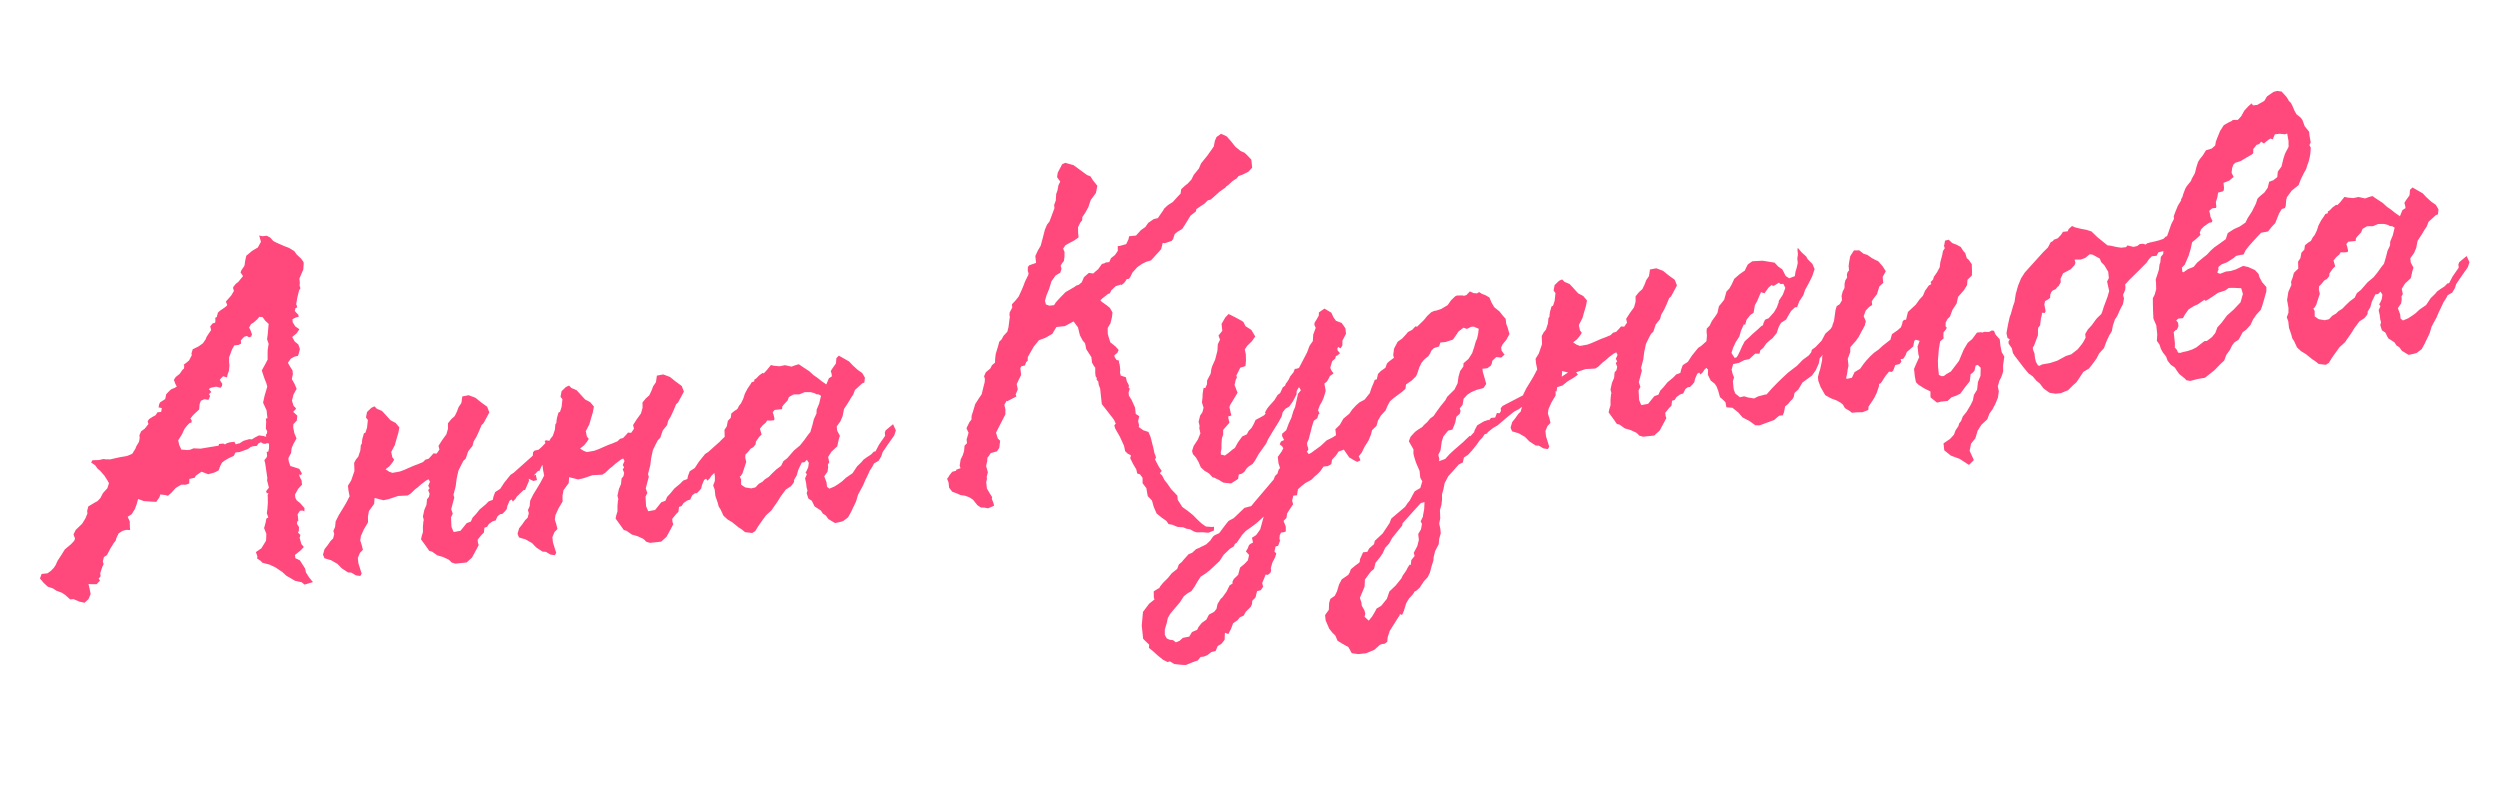 <?xml version="1.0" encoding="UTF-8"?> <svg xmlns="http://www.w3.org/2000/svg" width="378" height="120" viewBox="0 0 378 120" fill="none"><path d="M46.057 88.394L45.611 88.034L44.61 87.816L43.914 87.401L43.308 87.059L42.675 86.475L41.622 85.772L40.765 85.375L39.675 85.085L39.399 84.788L38.873 84.437L38.919 84.106L38.689 83.479L39.523 82.901L40.217 81.768L40.254 81.357L40.266 80.704L39.93 79.844L40.166 79.004L40.267 78.423L40.572 78.227L40.342 77.6L40.434 76.939L40.5 76.036L40.486 75.141L40.46 74.899L40.587 74.56L40.345 74.586L40.23 74.272L40.662 73.737L40.38 72.627L40.426 72.296L40.131 70.291L40.113 70.13L39.973 69.575L40.332 69.129L40.387 68.879L40.327 68.315L40.568 68.29L40.678 67.789L40.681 67.055L40.35 67.009L40.117 67.116L39.786 67.07L39.438 66.862L39.053 67.067L38.846 67.415L38.201 67.484L37.888 67.598L37.511 67.883L36.257 68.343L35.612 68.412L35.342 68.93L34.643 69.249L33.952 69.648L33.575 69.933L33.305 70.451L33.052 71.129L32.433 71.44L31.484 71.704L30.466 71.324L29.631 71.902L29.424 72.25L29.263 72.267L28.627 72.417L28.616 73.07L28.463 73.168L28.069 73.291L27.416 73.279L26.573 73.777L25.917 74.499L25.396 74.962L24.977 74.844L24.235 74.76L24.116 75.18L23.622 75.885L22.638 75.827L21.735 75.76L20.886 75.444L20.65 76.284L20.397 76.962L19.91 77.747L19.301 78.138L19.62 78.838L19.634 79.732L19.677 80.135L19.105 80.115L18.549 80.255L17.939 80.646L17.606 81.334L17.488 81.754L17.2 82.11L16.713 82.895L16.172 83.931L15.715 84.224L15.542 84.894L15.666 85.288L15.467 85.717L15.159 86.646L15.211 87.129L14.923 87.486L15.119 87.791L14.607 88.334L13.873 88.331L13.381 88.302L13.531 88.938L13.706 89.815L13.381 90.583L12.788 91.135L12.037 90.971L11.1 90.582L10.616 90.634L9.895 89.978L9.368 89.627L8.52 89.31L7.994 88.959L7.234 88.715L6.602 88.131L6.041 87.457L6.294 86.779L7.18 86.684L7.709 86.302L8.15 85.847L8.429 85.41L8.691 84.812L9.321 83.848L9.807 83.063L10.705 82.316L11.217 81.772L11.344 81.433L11.114 80.806L11.447 80.118L12.409 79.201L12.895 78.416L13.22 77.648L13.177 77.245L13.35 76.575L14.345 75.98L14.731 75.776L15.171 75.321L15.577 74.545L16.233 73.823L16.477 73.064L16.273 72.678L15.784 71.916L15.134 71.171L14.778 70.883L14.396 70.354L13.78 69.931L13.987 69.583L14.962 69.56L15.598 69.41L16.009 69.448L16.662 69.46L18.014 69.152L19.214 68.943L19.993 68.615L20.48 67.83L20.606 67.49L21.021 66.794L21.122 66.213L21.079 65.811L21.34 65.213L21.87 64.83L22.445 64.117L22.322 63.723L22.529 63.375L23.139 62.984L23.524 62.78L23.803 62.343L24.367 62.282L24.468 61.701L23.968 61.592L24.077 61.091L24.212 60.833L24.975 60.344L25.139 59.593L25.579 59.139L25.875 58.863L26.422 58.641L26.727 58.446L26.523 58.06L26.293 57.433L26.572 56.996L27.173 56.524L27.596 55.909L27.821 55.722L27.858 55.311L27.76 55.158L28.137 54.874L28.586 54.5L28.992 53.723L28.957 53.401L29.139 52.812L29.99 52.395L30.672 51.914L31.095 51.299L31.222 50.96L31.501 50.523L31.924 49.907L31.783 49.352L32.143 48.906L32.537 48.783L32.574 48.371L32.54 48.049L32.773 47.943L32.946 47.273L33.242 46.996L34.076 46.419L34.373 46.142L34.151 45.596L34.951 44.696L35.366 44L35.233 43.525L35.297 43.355L35.656 42.91L36.033 42.625L36.753 41.734L36.37 41.204L36.497 40.865L36.92 40.249L36.983 40.08L37.075 39.418L37.239 38.667L38.137 37.92L38.98 37.422L39.458 36.557L39.193 35.608L39.694 35.717L40.338 35.648L40.856 35.919L41.319 36.439L41.837 36.71L43.033 37.234L43.712 37.487L44.497 37.973L44.879 38.503L45.512 39.087L45.894 39.616L45.92 39.858L45.854 40.761L45.267 42.127L45.336 42.771L45.298 43.183L45.422 43.577L45.214 43.925L44.932 45.095L44.785 46.007L44.892 46.24L44.917 46.482L44.684 46.588L44.566 47.008L44.753 47.233L45.118 47.601L45.153 47.923L44.911 47.949L44.598 48.064L44.212 48.268L44.264 48.751L44.655 49.361L45.27 49.784L44.847 50.399L44.174 50.96L44.574 51.651L45.109 52.082L45.347 52.79L45.175 53.46L45.048 53.799L44.493 53.94L43.955 54.242L43.532 54.858L43.834 55.395L44.225 56.005L44.285 56.569L44.121 57.32L44.52 58.01L44.848 58.79L44.37 59.656L44.143 60.576L44.39 61.364L44.755 61.732L44.692 61.902L44.324 62.267L44.956 62.851L44.873 63.593L44.361 64.137L44.332 64.629L44.507 65.506L44.835 66.286L44.357 67.151L44.095 67.75L44.011 68.492L43.606 69.268L43.657 69.751L43.896 70.459L45.245 70.885L45.644 71.576L45.509 71.835L45.25 71.699L45.285 72.021L45.595 72.64L45.664 73.284L45.08 73.917L44.602 74.783L44.654 75.266L44.858 75.651L45.393 76.083L46.043 76.828L46.014 77.32L45.755 77.185L45.352 77.228L45.001 77.754L45.113 78.801L45.024 78.729L44.897 79.069L44.915 79.23L45.208 79.687L45.188 80.259L45.052 80.518L45.418 80.886L45.363 81.137L45.3 81.306L45.564 82.256L45.938 82.704L45.426 83.248L44.6 83.906L44.651 84.39L45.339 84.724L46.121 85.943L46.27 86.579L46.759 87.341L47.32 88.015L46.845 88.147L46.057 88.394ZM28.324 68.05L28.726 68.007L29.273 67.786L30.337 67.835L33.058 67.382L33.113 67.131L33.757 67.062L34.016 67.198L34.321 67.002L34.796 66.87L35.44 66.801L35.644 67.186L36.038 67.063L36.2 67.046L36.809 66.655L37.678 66.399L38.089 66.436L38.547 66.143L39.165 65.833L39.827 65.925L40.247 66.043L40.212 65.721L40.356 65.543L40.402 65.212L40.198 64.826L40.247 63.762L40.196 63.279L40.437 63.253L40.308 62.045L39.776 60.88L39.995 59.879L40.413 58.449L40.281 57.975L39.944 57.114L39.582 56.013L40.06 55.147L40.466 54.371L40.46 53.557L40.472 52.904L40.619 51.992L40.38 51.284L40.472 50.623L40.622 48.977L40.079 48.465L39.696 47.936L39.205 47.907L38.917 48.264L38.396 48.727L37.939 49.02L37.668 49.538L37.872 49.923L38.102 50.55L37.975 50.889L37.662 51.005L37.314 50.797L36.92 50.921L36.408 51.464L36.459 51.948L36.074 52.152L35.43 52.221L35.087 52.827L34.644 54.015L34.624 54.588L34.692 55.232L34.617 56.055L34.428 56.564L34.318 57.064L33.728 56.883L33.216 57.426L33.607 58.036L33.561 58.367L33.345 58.634L32.675 58.462L31.878 58.628L31.573 58.824L31.947 59.273L31.651 59.549L31.57 59.557L31.766 59.862L31.639 60.202L31.504 60.46L30.923 60.36L30.376 60.581L30.186 61.09L30.111 61.913L29.222 62.741L28.791 63.276L28.986 63.581L28.94 63.911L28.699 63.937L28.33 64.302L27.899 64.837L27.502 65.694L26.943 66.569L27.101 67.285L27.421 67.984L27.912 68.013L28.324 68.05ZM54.476 87.087L53.814 86.995L53.118 86.58L52.627 86.551L51.663 85.921L51.022 85.257L50.067 84.707L49.057 84.408L48.836 83.861L49.072 83.021L49.504 82.486L49.999 81.782L50.367 81.416L50.54 80.746L50.407 80.272L50.669 79.674L50.745 78.851L51.214 77.905L51.907 76.772L52.321 76.076L52.862 75.04L52.687 74.163L52.61 73.438L53.096 72.653L53.594 71.215L53.545 69.998L53.816 69.48L54.176 69.035L54.484 68.106L54.559 67.283L54.703 67.105L54.74 66.693L54.786 66.363L55.022 65.523L55.255 65.416L55.5 64.657L55.621 63.504L55.336 63.127L55.492 62.296L56.157 61.654L56.623 61.442L56.988 61.81L57.756 62.135L58.308 62.728L59.047 63.545L59.823 63.951L60.384 64.624L60.229 65.455L59.929 66.465L59.693 67.305L59.152 68.34L59.319 69.137L59.603 69.513L59.324 69.951L58.893 70.486L58.291 70.957L58.818 71.308L59.327 71.498L60.446 71.297L61.073 71.067L62.551 70.42L63.178 70.19L63.958 69.863L64.326 69.498L64.801 69.365L65.313 68.822L65.529 68.554L66.021 68.583L66.444 67.968L66.303 67.413L66.861 66.538L67.5 65.655L67.736 64.816L67.731 64.002L68.234 63.377L68.755 62.915L69.089 62.227L69.342 61.548L69.765 60.933L69.903 59.941L70.861 59.757L71.879 60.137L72.771 60.856L73.654 61.495L73.99 62.355L73.107 63.997L72.81 64.273L72.422 65.211L72.025 66.068L71.61 66.764L71.437 67.434L70.79 68.236L70.419 69.335L70.05 69.7L69.78 70.218L69.311 71.164L69.037 72.415L68.907 73.488L68.562 74.829L68.686 75.223L68.222 76.983L68.46 77.691L68.19 78.208L68.264 79.667L68.592 80.446L69.63 80.254L70.566 79.095L71.193 78.865L71.455 78.267L71.967 77.723L72.542 77.01L73.44 76.262L73.88 75.808L74.507 75.578L74.617 75.078L74.87 74.399L75.632 73.91L76.263 72.947L77.198 71.788L77.655 71.494L80.555 68.903L80.593 68.492L80.584 68.412L80.8 68.144L81.436 67.995L81.956 67.532L82.468 66.988L82.353 66.675L82.587 66.568L83.749 66.77L83.953 67.156L84.39 67.435L84.441 67.918L83.975 68.131L83.912 68.3L83.489 68.916L83.567 69.641L83.359 69.989L83.046 70.103L82.456 69.922L81.935 70.385L81.538 71.242L81.369 71.179L80.713 71.901L81.026 71.786L81.043 71.947L81.193 72.582L80.638 72.723L79.95 72.389L79.985 72.712L79.397 74.078L79.156 74.104L78.123 75.11L77.916 75.458L77.547 75.823L77.352 75.518L77.047 75.714L76.722 76.482L76.612 76.982L76.325 77.339L75.956 77.704L75.634 77.738L75.257 78.023L74.924 78.71L74.762 78.728L74.449 78.843L73.919 79.225L73.64 79.662L73.246 79.786L73.163 80.528L72.794 80.893L72.219 81.606L72.27 82.09L72.385 82.403L72.115 82.921L71.367 84.304L70.55 85.043L68.858 85.224L68.269 85.043L68.082 84.818L67.814 84.602L66.957 84.205L66.118 83.969L65.324 83.402L64.904 83.284L64.424 82.602L63.659 81.544L63.768 81.043L63.95 80.454L63.944 79.639L64.019 78.817L64.082 78.647L63.942 78.092L64.16 77.091L64.486 76.323L64.561 75.501L64.848 75.144L64.958 74.644L64.737 74.097L64.952 73.829L64.748 73.444L65.01 72.846L64.806 72.46L64.421 72.664L63.667 73.234L63.146 73.697L62.769 73.981L62.104 74.623L61.647 74.916L60.189 74.99L58.773 75.467L57.977 75.634L56.636 75.288L56.57 76.192L55.787 77.253L55.632 78.084L55.646 78.979L55.024 80.023L54.564 81.049L54.471 81.711L54.719 82.499L54.868 83.135L54.428 83.589L54.103 84.357L54.189 85.163L54.683 86.739L54.476 87.087ZM83.892 83.943L83.231 83.851L82.535 83.436L82.043 83.407L81.079 82.777L80.438 82.113L79.483 81.563L78.474 81.264L78.252 80.717L78.489 79.877L78.92 79.342L79.415 78.638L79.783 78.272L79.956 77.602L79.824 77.128L80.086 76.529L80.161 75.707L80.63 74.761L81.323 73.627L81.738 72.931L82.279 71.896L82.104 71.019L82.026 70.294L82.513 69.509L83.01 68.071L82.962 66.854L83.233 66.336L83.592 65.891L83.9 64.962L83.975 64.139L84.119 63.961L84.156 63.549L84.203 63.219L84.439 62.379L84.672 62.272L84.916 61.513L85.037 60.36L84.753 59.983L84.908 59.152L85.573 58.51L86.039 58.298L86.404 58.666L87.172 58.991L87.724 59.584L88.463 60.401L89.24 60.807L89.8 61.48L89.645 62.311L89.346 63.321L89.109 64.16L88.569 65.196L88.735 65.993L89.02 66.37L88.741 66.807L88.309 67.341L87.708 67.813L88.234 68.164L88.743 68.354L89.862 68.153L90.489 67.923L91.968 67.276L92.595 67.046L93.374 66.719L93.743 66.353L94.217 66.221L94.73 65.678L94.945 65.41L95.437 65.439L95.86 64.824L95.719 64.269L96.278 63.394L96.916 62.511L97.153 61.672L97.147 60.858L97.65 60.233L98.171 59.771L98.505 59.083L98.758 58.404L99.181 57.789L99.32 56.797L100.278 56.613L101.296 56.993L102.187 57.712L103.07 58.351L103.406 59.211L102.523 60.853L102.227 61.129L101.838 62.067L101.441 62.924L101.027 63.62L100.854 64.29L100.206 65.092L99.835 66.191L99.467 66.556L99.196 67.074L98.727 68.02L98.454 69.271L98.324 70.344L97.978 71.684L98.102 72.079L97.638 73.839L97.877 74.546L97.606 75.064L97.681 76.523L98.008 77.302L99.047 77.11L99.982 75.951L100.609 75.721L100.871 75.123L101.383 74.579L101.959 73.866L102.856 73.118L103.297 72.664L103.924 72.434L104.033 71.933L104.286 71.255L105.049 70.766L105.679 69.802L106.614 68.644L107.072 68.35L109.972 65.759L110.009 65.348L110 65.268L110.216 65L110.852 64.851L111.373 64.388L111.885 63.844L111.77 63.531L112.003 63.424L113.165 63.626L113.369 64.011L113.806 64.291L113.858 64.774L113.392 64.987L113.328 65.156L112.906 65.772L112.983 66.497L112.776 66.845L112.462 66.96L111.873 66.778L111.352 67.241L110.955 68.098L110.785 68.035L110.129 68.757L110.443 68.642L110.46 68.803L110.609 69.439L110.054 69.579L109.367 69.246L109.401 69.568L108.814 70.934L108.572 70.96L107.539 71.966L107.332 72.314L106.964 72.679L106.768 72.374L106.463 72.57L106.138 73.338L106.029 73.838L105.741 74.195L105.373 74.56L105.051 74.594L104.674 74.879L104.34 75.567L104.179 75.584L103.865 75.699L103.336 76.081L103.057 76.518L102.663 76.642L102.579 77.384L102.211 77.749L101.635 78.462L101.687 78.945L101.802 79.259L101.531 79.777L100.783 81.16L99.966 81.899L98.275 82.08L97.685 81.898L97.498 81.674L97.231 81.458L96.374 81.061L95.534 80.825L94.74 80.258L94.32 80.14L93.84 79.458L93.075 78.4L93.185 77.899L93.366 77.31L93.361 76.496L93.436 75.673L93.499 75.503L93.358 74.948L93.577 73.947L93.902 73.179L93.977 72.357L94.265 72L94.374 71.499L94.153 70.953L94.369 70.686L94.165 70.3L94.427 69.702L94.222 69.316L93.837 69.52L93.083 70.09L92.562 70.553L92.186 70.837L91.521 71.479L91.064 71.772L89.605 71.846L88.19 72.323L87.393 72.49L86.053 72.144L85.986 73.048L85.204 74.109L85.048 74.94L85.062 75.835L84.441 76.879L83.98 77.905L83.888 78.567L84.135 79.355L84.284 79.991L83.844 80.445L83.519 81.213L83.605 82.019L84.1 83.595L83.892 83.943ZM113.734 80.591L112.661 80.461L112.126 80.029L111.689 79.75L110.708 78.959L110.012 78.544L109.38 77.96L108.954 77.028L108.661 76.571L108.52 76.016L108.167 74.995L108.063 74.028L107.833 73.401L108.087 72.722L108.09 71.989L107.88 70.789L108.073 69.547L108.534 68.52L108.482 68.037L108.735 67.358L108.908 66.688L109.276 66.323L109.573 66.046L109.541 64.991L109.892 64.465L110.048 63.633L110.488 63.179L110.58 62.517L111.029 62.144L111.487 61.85L111.757 61.333L112.045 60.976L112.379 60.289L112.623 59.529L113.029 58.753L113.452 58.137L113.659 57.789L114.053 57.666L114.028 57.424L114.333 57.229L114.773 56.774L115.302 56.392L115.472 56.455L115.912 56.001L116.559 55.199L117.06 55.308L117.882 55.383L118.679 55.216L119.68 55.435L120.307 55.205L120.782 55.073L121.397 55.496L122.361 56.126L122.993 56.71L123.609 57.133L124.233 57.637L124.848 58.06L124.938 58.132L125.326 57.194L125.784 56.901L125.749 56.579L125.617 56.104L125.824 55.756L126.391 54.962L126.466 54.14L126.834 53.775L127.441 54.117L128.396 54.667L128.948 55.259L129.67 55.915L130.374 56.41L130.774 57.101L130.69 57.843L130.377 57.958L129.263 58.973L129.01 59.651L128.659 60.178L128.245 60.874L127.615 61.837L127.404 62.919L127.079 63.687L126.512 64.48L126.581 65.125L126.989 65.896L126.808 66.485L126.589 67.486L125.7 68.314L125.214 69.1L125.38 69.896L125.173 70.244L125.216 70.647L125.124 71.309L124.629 72.013L124.974 72.954L125.043 73.598L125.399 73.886L126.179 73.558L126.789 73.167L127.318 72.785L127.911 72.233L128.898 71.557L129.6 70.504L130.264 69.863L130.552 69.507L131.082 69.124L131.691 68.733L132.132 68.279L132.373 68.253L132.914 67.218L133.832 65.897L133.781 65.414L133.907 65.075L135.029 64.14L135.455 65.072L135.21 65.832L134.22 67.241L133.446 68.383L133.265 68.972L132.85 69.668L132.16 70.068L131.889 70.585L131.538 71.112L131.141 71.969L130.807 72.656L130.482 73.424L129.734 74.808L129.435 75.817L129.236 76.246L128.902 76.933L128.704 77.361L128.226 78.227L127.472 78.796L126.997 78.929L126.281 79.087L126.022 78.951L125.237 78.465L124.855 77.936L124.418 77.657L124.124 77.199L123.161 76.569L122.744 75.717L122.218 75.366L121.971 74.578L122.089 74.158L121.956 73.684L121.896 73.12L121.73 72.323L121.991 71.725L121.796 71.42L121.94 71.242L122.202 70.643L122.294 69.982L122.001 69.524L121.632 69.89L121.23 69.933L120.697 71.049L120.461 71.888L120.047 72.584L120.073 72.826L119.937 73.085L119.578 73.531L118.815 74.019L118.033 75.081L117.546 75.866L117.051 76.57L116.628 77.186L115.811 77.925L115.173 78.808L114.678 79.512L114.191 80.297L113.734 80.591ZM113.583 73.845L114.219 73.696L114.731 73.153L115.269 72.851L115.637 72.485L116.247 72.094L116.687 71.64L117.352 70.999L118.106 70.429L118.44 69.742L119.041 69.27L120.057 68.103L120.954 67.355L121.53 66.642L122.168 65.759L122.528 65.314L122.828 64.304L123.055 63.383L123.452 62.526L123.472 61.954L123.861 61.017L124.143 59.846L123.795 59.639L123.384 59.601L123.206 59.457L122.535 59.285L121.641 59.299L120.861 59.626L119.967 59.641L119.276 60.04L119.086 60.549L118.502 61.182L118.286 61.449L118.249 61.861L117.121 61.981L116.834 62.338L116.949 62.651L117.098 63.287L117.043 63.537L116.48 63.598L115.988 63.569L115.78 63.917L115.332 64.29L114.9 64.825L115.156 65.694L114.788 66.059L114.293 66.764L114.255 67.175L113.895 67.621L113.51 67.825L113.078 68.36L112.71 68.725L112.681 69.217L112.831 69.853L112.523 70.782L112.278 71.541L111.999 71.978L111.846 72.076L112.05 72.462L112.056 73.275L112.671 73.698L113.583 73.845ZM182.684 80.553L181.861 80.478L180.967 80.492L180.547 80.374L179.94 80.031L179.359 79.931L178.93 79.732L178.027 79.666L177.259 79.34L176.678 79.24L176.385 78.782L175.68 78.287L174.878 77.64L174.444 76.627L174.179 75.678L173.538 75.013L173.329 73.814L172.759 73.06L172.754 72.246L172.371 71.717L171.951 71.599L171.802 70.963L171.305 70.12L170.888 69.269L171.006 68.849L170.488 68.578L170.123 68.21L169.956 67.413L169.318 66.015L168.616 64.787L168.484 64.312L168.7 64.044L168.487 63.578L168.292 63.273L166.592 61.093L166.343 58.757L166.113 58.13L166.07 57.727L165.785 57.35L165.849 57.181L165.653 56.876L165.601 56.392L165.604 55.659L165.596 55.578L165.409 55.354L165.107 54.816L165.021 54.011L164.239 52.791L164.064 51.913L163.69 51.465L163.282 50.694L162.991 49.503L162.324 48.596L161.015 49.307L159.727 49.444L159.105 50.488L158.029 51.092L157.089 51.437L156.297 52.418L155.405 53.979L155.385 54.552L155.16 54.739L154.97 55.248L154.415 55.389L154.28 55.647L154.392 56.694L153.724 58.069L153.891 58.866L153.566 59.634L153.681 59.947L152.291 60.666L152.202 60.594L151.86 61.201L152.018 61.917L152.014 62.651L150.599 65.409L150.854 66.278L151.22 66.646L151.09 67.719L150.739 68.245L149.79 68.509L149.582 68.857L149.295 69.214L149.266 69.706L149.102 70.457L149.366 71.406L149.193 72.076L149.228 72.398L149.118 72.899L149.221 73.865L149.621 74.555L150.012 75.165L149.957 75.416L150.179 75.962L150.311 76.437L150.158 76.535L149.379 76.862L148.878 76.753L148.306 76.733L147.78 76.382L147.121 75.556L146.595 75.205L145.916 74.951L145.255 74.859L144.656 74.597L143.978 74.344L143.506 73.743L143.42 72.937L143.199 72.391L143.414 72.123L143.55 71.865L143.981 71.33L144.537 71.189L144.6 71.019L145.227 70.789L145.103 70.395L145.25 69.483L145.584 68.796L145.766 68.206L145.841 67.384L146.209 67.019L146.149 66.455L146.448 65.445L146.129 64.746L146.463 64.059L146.598 63.8L146.886 63.443L146.906 62.871L147.151 62.112L147.45 61.102L148.008 60.228L148.431 59.612L148.713 58.442L148.886 57.772L148.915 57.28L148.792 56.886L149.053 56.287L149.727 55.727L149.997 55.209L150.446 54.835L150.466 54.263L150.55 53.521L150.913 52.342L151.085 51.671L151.454 51.306L151.724 50.788L152.308 50.156L152.481 49.486L152.703 47.751L152.631 47.84L152.651 47.268L153.057 46.492L153.005 46.008L153.518 45.465L154.021 44.841L154.418 43.984L154.744 43.216L154.997 42.537L155.466 41.591L155.521 41.34L155.397 40.946L155.417 40.374L155.633 40.106L156.654 39.753L156.542 38.706L156.94 37.849L157.354 37.153L157.645 36.063L157.99 34.722L158.316 33.955L158.675 33.509L159.435 31.473L159.383 30.989L159.637 30.311L159.695 29.327L159.885 28.818L160.04 27.987L160.311 27.469L159.83 26.787L159.923 26.125L160.599 24.831L161.065 24.619L162.325 24.973L164.358 26.466L164.867 26.656L165.258 27.266L165.917 28.092L165.706 29.173L164.924 30.234L164.552 31.333L164.075 32.199L163.652 32.814L163.623 33.306L163.335 33.663L163.001 34.35L163.007 35.164L163.084 35.889L162.402 36.369L161.631 36.777L161.093 37.079L160.742 37.605L160.955 38.071L160.952 38.805L160.86 39.467L160.572 39.823L160.365 40.171L160.497 40.646L160.316 41.235L159.625 41.635L158.986 42.518L158.624 43.697L158.235 44.635L157.999 45.474L158.14 46.03L158.649 46.22L159.374 46.142L159.653 45.705L160.309 44.983L161.117 44.164L162.498 43.364L162.723 43.178L163.117 43.054L163.566 42.68L163.891 41.912L164.636 41.262L165.297 41.355L165.594 41.078L166.043 40.705L166.61 39.911L167.084 39.779L167.156 39.69L167.72 39.629L167.982 39.031L168.583 38.559L169.006 37.944L169.009 37.211L169.331 37.176L170.281 36.912L170.614 36.224L170.724 35.724L171.771 35.612L172.499 34.801L173.181 34.321L173.604 33.706L174.438 33.128L175.074 32.978L175.425 32.452L175.92 31.747L175.983 31.578L176.576 31.026L177.338 30.537L178.066 29.726L178.506 29.271L178.598 28.61L179.191 28.058L179.568 27.773L180.152 27.14L180.486 26.453L181.277 25.472L181.602 24.704L182.538 23.546L183.104 22.752L183.527 22.136L183.683 21.305L183.945 20.707L184.627 20.227L185.484 20.624L186.134 21.369L186.792 22.195L187.594 22.842L188.193 23.104L188.647 23.544L189.199 24.137L189.328 25.345L188.744 25.978L187.893 26.395L187.265 26.625L186.978 26.981L186.368 27.372L185.775 27.924L185.398 28.209L185.254 28.387L184.42 28.965L183.082 30.167L182.608 30.299L182.167 30.754L180.876 31.625L180.83 31.956L180.004 32.614L179.518 33.399L179.31 33.747L178.752 34.621L178.062 35.021L177.613 35.395L177.368 36.154L177.152 36.422L176.131 36.775L175.8 36.729L175.573 37.65L175.285 38.006L174.773 38.55L174.045 39.361L173.257 39.608L172.638 39.918L171.957 40.398L171.229 41.209L170.895 41.897L170.679 42.164L170.357 42.199L170.15 42.547L169.934 42.814L169.557 43.099L169.468 43.027L168.68 43.274L168.015 43.915L167.816 44.344L167.503 44.459L167.278 44.646L166.677 45.117L166.381 45.393L166.568 45.618L167.361 46.184L167.807 46.544L168.207 47.235L168.123 47.977L167.896 48.897L167.481 49.593L167.496 50.488L167.628 50.962L167.875 51.751L168.677 52.398L169.14 52.919L168.942 53.347L168.493 53.721L168.519 53.963L168.812 54.42L169.232 54.538L169.169 54.708L169.301 55.182L169.378 55.907L169.341 56.319L169.481 56.874L169.473 56.793L170.232 57.038L170.382 57.674L170.586 58.059L170.692 58.292L170.646 58.623L170.824 58.767L170.643 59.356L170.695 59.84L171.086 60.45L171.617 61.615L171.721 62.581L172.247 62.932L172.083 63.683L172.232 64.319L172.178 64.569L172.882 65.064L173.641 65.308L173.969 66.088L174.392 67.754L174.558 68.55L174.665 68.783L174.788 69.177L174.653 69.436L174.661 69.517L175.274 70.673L175.656 71.203L175.369 71.559L175.734 71.928L176.044 72.546L176.516 73.147L177.094 73.982L177.459 74.35L178.011 74.943L178.08 75.587L178.764 76.654L179.647 77.293L180.36 77.868L181.091 78.605L181.723 79.189L182.339 79.612L183.242 79.678L183.564 79.644L183.544 80.216L182.684 80.553ZM211.572 57.263L211.759 57.487L211.4 57.933L210.931 58.879L210.364 59.673L209.61 60.242L209.23 61.26L209.129 61.841L208.778 62.368L208.355 62.983L207.754 63.455L206.741 63.889L206.229 64.432L205.196 65.439L204.782 66.135L204.134 66.937L203.11 68.024L202.402 68.263L202.051 68.789L201.908 68.967L201.395 69.511L201.303 70.172L200.765 70.474L200.121 70.543L199.626 71.248L199.186 71.702L198.737 72.076L198.297 72.53L197.373 73.036L196.772 73.508L196.251 73.971L196.104 74.882L195.54 74.943L195.376 75.693L195.517 76.249L194.815 77.301L194.608 77.649L194.516 78.311L194.075 78.765L194.412 79.625L194.409 80.359L194.095 80.474L193.692 80.517L193.494 80.945L193.427 81.848L193.474 81.518L193.571 81.67L193.255 82.519L192.861 82.642L192.696 83.393L192.972 83.689L192.791 84.279L192.385 85.055L192.149 85.895L192.192 86.298L192.066 86.637L191.689 86.922L191.358 86.876L191.168 87.385L190.843 88.153L190.984 88.708L190.633 89.234L190.077 89.375L189.959 89.795L189.85 90.295L189.706 90.474L189.338 90.839L189.309 91.331L189.11 91.759L188.374 92.49L188.031 93.097L187.485 93.318L187.125 93.764L186.443 94.244L186.127 95.092L185.721 95.869L185.212 95.679L185.183 96.171L185.163 96.743L184.659 97.367L184.121 97.669L183.796 98.437L183.16 98.586L182.559 99.058L182.012 99.279L181.529 99.331L181.097 99.866L180.39 100.104L179.297 100.547L178.724 100.527L177.571 100.406L176.875 99.991L176.561 100.106L175.874 99.772L175.072 99.125L174.35 98.469L173.726 97.965L173.755 97.474L172.846 96.593L172.631 94.58L172.818 92.523L173.745 91.284L174.57 90.625L174.464 90.392L174.441 89.417L175.051 89.026L175.284 88.92L175.419 88.661L175.851 88.126L176.588 87.395L177.163 86.682L177.989 86.024L178.242 85.345L178.691 84.971L178.979 84.615L179.707 83.804L180.253 83.582L180.846 83.03L181.392 82.809L181.545 82.711L182.011 82.498L182.396 82.294L182.989 81.742L183.412 81.127L183.636 80.94L184.335 80.621L185.262 79.381L185.766 78.757L186.536 78.349L188.162 76.79L189.192 76.517L189.623 75.982L192.59 72.488L192.78 71.979L193.148 71.614L193.33 71.025L193.545 70.757L193.307 70.049L193.204 69.083L193.77 68.289L194.041 67.772L193.845 67.466L193.489 67.179L193.687 66.75L194.153 66.537L193.843 65.919L193.88 65.508L193.961 65.499L194.482 65.036L194.862 64.018L195.259 63.161L195.558 62.151L195.82 61.553L196.258 59.551L196.689 59.016L196.485 58.631L196.396 58.559L196.117 58.996L196.054 59.166L196.025 59.658L195.484 60.693L194.917 61.487L194.379 61.789L193.947 62.324L193.775 62.994L193.297 63.859L192.324 65.43L191.703 66.474L191.441 67.072L190.307 68.659L189.829 69.525L189.406 70.14L188.796 70.531L188.5 70.808L188.149 71.334L187.772 71.618L187.298 71.751L187.205 72.412L186.138 73.097L184.985 72.975L184.289 72.561L183.601 72.227L183.351 72.172L182.799 71.58L182.103 71.165L181.559 70.653L181.232 69.874L180.832 69.183L180.369 68.662L180.237 68.188L180.482 67.428L181.112 66.465L181.5 65.528L181.334 64.731L181.38 64.4L181.23 63.764L181.458 62.844L181.809 62.318L181.982 61.647L181.735 60.859L181.818 60.117L181.838 59.545L181.985 58.633L182.236 58.688L182.498 58.089L182.518 57.517L183.059 56.482L183.151 55.82L183.269 55.4L183.73 54.373L184.075 53.033L184.133 52.049L184.467 51.362L184.237 50.735L184.812 50.022L184.7 48.975L185.25 48.02L185.762 47.476L186.708 47.945L187.833 48.558L188.011 48.702L188.322 49.321L189.196 49.879L189.791 50.874L189.296 51.579L188.56 52.309L188.209 52.836L188.367 53.552L188.389 54.527L188.314 55.35L187.526 55.597L187.057 56.543L186.922 56.802L187.028 57.035L186.83 57.464L186.665 58.214L187.117 59.388L186.009 61.217L185.882 61.556L186.181 62.828L185.706 62.96L185.741 63.282L185.89 63.918L184.946 64.996L184.943 65.73L184.753 66.239L184.687 67.142L184.684 67.876L184.575 68.376L184.618 68.779L184.779 68.761L185.199 68.879L185.728 68.497L186.401 67.936L186.706 67.741L187.184 66.875L187.823 65.992L188.522 65.673L188.792 65.156L189.232 64.701L189.575 64.094L189.837 63.496L190.608 63.088L191.146 62.786L191.361 62.519L191.264 62.366L191.606 61.759L191.894 61.403L192.694 60.502L193.18 59.717L193.557 59.433L193.954 58.576L194.331 58.291L194.386 58.041L194.602 57.773L194.881 57.336L195.079 56.908L195.583 56.284L195.773 55.775L196.095 55.74L196.408 55.625L197.626 53.295L198.006 52.277L198.501 51.573L198.558 50.589L198.938 49.571L198.726 49.105L198.772 48.774L199.051 48.337L199.393 47.73L199.422 47.238L200.257 46.66L201.3 47.282L201.62 47.981L202.002 48.51L202.85 48.827L203.233 49.356L203.428 49.661L203.514 50.467L202.973 51.502L202.97 52.236L202.691 52.673L202.343 52.465L202.271 52.555L202.208 52.724L202.234 52.966L202.608 53.415L202.159 53.789L201.998 53.806L201.88 54.226L201.431 54.599L201.131 55.609L201.344 56.075L201.629 56.452L201.404 56.639L201.1 56.834L200.829 57.352L200.622 57.7L200.245 57.985L200.446 59.104L200.147 60.113L199.885 60.711L199.542 61.318L199.289 61.997L199.51 62.544L199.358 62.641L199.176 63.231L198.647 63.613L198.402 64.373L197.884 66.383L197.622 66.981L197.665 67.384L197.78 67.698L197.815 68.02L197.599 68.287L197.884 68.664L198.269 68.46L199.705 67.41L200.594 66.582L201.445 66.165L202.055 65.775L202.397 65.168L203.097 64.849L203.617 64.386L204.291 63.825L204.811 63.362L205.053 63.336L205.197 63.158L205.591 63.034L206.166 62.321L207.001 61.743L207.729 60.932L208.295 60.138L208.994 59.819L209.256 59.221L209.858 58.749L210.45 58.197L211.267 57.458L211.572 57.263ZM190.546 80.038L191.073 78.109L189.959 79.124L189.053 79.791L188.371 80.271L187.787 80.903L187.013 82.045L186.708 82.241L186.581 82.58L185.972 82.971L185.011 83.888L184.38 84.852L182.899 86.232L182.297 86.704L181.535 87.192L180.977 88.067L180.634 88.674L180.139 89.378L179.601 89.68L179 90.152L178.37 91.115L176.995 92.728L176.58 93.424L176.416 94.175L176.117 95.185L176.122 95.999L176.424 96.537L176.853 96.735L177.264 96.773L177.434 96.836L177.79 97.124L178.337 96.902L178.858 96.439L179.815 96.256L180.23 95.56L181.009 95.232L181.208 94.803L181.712 94.179L182.393 93.699L182.799 92.923L183.57 92.514L183.93 92.069L184.094 91.318L184.58 90.533L184.805 90.346L185.443 89.463L185.913 88.517L186.37 88.224L186.344 87.982L186.543 87.553L187.207 86.912L187.498 85.822L188.171 85.261L188.683 84.718L188.848 83.967L188.839 83.887L188.376 83.366L188.655 82.929L188.845 82.42L189.07 82.233L189.455 82.029L189.297 81.312L189.907 80.921L190.051 80.743L190.546 80.038ZM205.38 98.9L204.387 98.761L203.881 97.838L203.016 97.36L202.231 96.874L201.903 96.094L201.449 95.654L200.977 95.053L200.436 93.807L200.35 93.002L200.917 92.208L200.966 91.144L201.148 90.554L201.83 90.074L202.163 89.387L202.463 88.377L202.869 87.601L203.855 86.925L204.063 86.577L204.253 86.068L204.926 85.507L205.455 85.125L205.599 84.946L205.637 84.535L206.097 83.508L206.741 83.439L207.012 82.922L207.757 82.272L207.866 81.772L209.052 80.667L210.105 79.088L210.358 78.41L212.45 76.638L212.801 76.112L213.161 75.666L213.566 74.89L213.909 74.283L214.752 73.785L215.051 72.776L214.749 72.238L214.637 71.191L214.097 69.945L213.85 69.157L213.709 68.602L213.721 67.949L213.019 66.721L213.272 66.042L213.857 65.409L213.928 65.32L214.305 65.035L215.068 64.547L215.284 64.279L215.804 63.816L216.236 63.281L216.765 62.899L217.116 62.373L217.755 61.49L218.546 60.509L218.817 59.991L219.922 58.896L220.391 57.95L220.529 56.957L220.765 56.117L221.26 55.413L221.289 54.921L222.034 54.271L222.592 53.397L222.9 52.468L223.137 51.628L223.335 51.199L223.499 50.449L223.583 49.707L222.815 49.381L222.412 49.424L221.794 49.735L221.285 49.545L220.531 50.114L220.18 50.641L219.685 51.345L218.583 51.707L217.778 51.793L217.596 52.383L216.808 52.63L216.44 52.995L216.241 53.424L215.962 53.861L215.585 54.146L215.289 54.422L214.929 54.867L214.595 55.555L214.287 56.484L214.089 56.912L213.424 57.554L212.59 58.132L212.498 58.793L211.977 59.256L210.694 60.208L210.173 60.671L209.831 61.278L209.505 62.046L208.777 62.856L208.363 63.553L208.127 64.392L207.462 65.034L207.29 65.704L206.901 66.641L206.343 67.516L205.874 68.462L205.442 68.997L205.655 69.463L205.672 69.624L205.206 69.837L204.688 69.566L203.992 69.152L203.317 68.165L202.934 67.636L202.212 66.98L202.029 66.022L201.908 64.894L202.573 64.253L203.122 63.298L204.02 62.55L204.443 61.935L205.027 61.302L205.548 60.839L206.319 60.431L207.11 59.45L207.355 58.691L207.68 57.923L207.87 57.414L208.112 57.388L208.184 57.299L208.348 56.548L208.788 56.094L209.47 55.614L209.723 54.935L210.019 54.659L210.773 54.09L210.65 53.696L210.788 52.703L211.329 51.668L212.011 51.188L212.595 50.555L212.883 50.199L213.501 49.888L214.013 49.345L214.263 49.399L215.296 48.393L215.8 47.769L216.393 47.217L216.859 47.004L217.1 46.978L217.888 46.731L218.884 46.136L219.379 45.431L219.747 45.066L220.043 44.79L220.276 44.684L221.171 44.669L221.341 44.733L221.735 44.609L221.807 44.52L222.247 44.066L222.845 44.328L223.337 44.356L223.642 44.161L224.079 44.44L224.588 44.63L225.195 44.972L225.523 45.752L225.922 46.443L226.725 47.09L227.196 47.691L227.659 48.212L227.737 48.937L227.967 49.564L228.231 50.513L227.753 51.379L227.178 52.092L226.979 52.521L227.031 53.004L227.413 53.533L227.502 53.605L226.982 54.068L226.24 53.984L225.647 54.537L225.537 55.037L225.402 55.296L224.873 55.678L224.148 55.756L224.2 56.239L224.455 57.108L224.72 58.057L224.297 58.672L223.267 58.946L222.487 59.273L221.877 59.664L221.293 60.297L221.146 61.209L220.715 61.744L220.838 62.138L220.72 62.558L220.2 63.021L220.044 63.852L219.854 64.361L219.592 64.959L218.956 65.109L218.237 66L217.992 66.759L217.808 68.082L217.474 68.77L217.624 69.406L217.577 69.736L218.518 69.391L219.174 68.67L219.767 68.117L221.257 66.818L221.625 66.453L222.218 65.9L222.307 65.972L222.891 65.34L222.946 65.089L223.352 64.313L224.347 63.718L225.055 63.479L225.144 63.551L225.432 63.194L226.076 63.126L226.329 62.447L226.741 62.484L226.948 62.136L226.905 61.734L227.193 61.377L230.743 59.531L231.056 59.416L231.772 59.258L232.247 59.126L232.831 58.494L232.975 58.315L233.012 57.904L233.533 57.441L233.783 57.496L233.953 57.559L234.258 57.364L234.767 57.553L235.161 57.43L235.788 57.2L236.623 56.622L237.385 56.133L238.199 56.128L238.581 56.657L237.9 57.137L237.057 57.635L236.231 58.293L235.443 58.54L235.351 59.202L235.092 59.067L234.562 59.449L234.401 59.466L233.659 59.383L233.274 59.587L232.842 60.122L232.134 60.36L231.711 60.976L231.47 61.001L231.363 60.768L230.288 61.372L229.686 61.844L228.915 62.252L227.865 63.097L226.447 64.308L225.756 64.708L224.931 65.366L224.867 65.536L224.473 65.659L224.122 66.186L223.754 66.551L223.259 67.255L222.54 68.147L221.956 68.78L221.346 69.171L221.182 69.921L220.563 70.232L219.691 71.221L218.963 72.032L218.422 73.067L218.267 73.899L218.031 74.739L218.036 75.552L217.953 76.295L217.716 77.134L217.765 78.351L217.61 79.182L217.768 79.899L217.845 80.624L217.609 81.463L217.534 82.286L216.993 83.321L216.765 84.242L216.737 84.734L216.492 85.493L216.201 86.583L215.867 87.27L215.283 87.903L214.653 88.866L214.132 89.329L213.899 89.436L213.62 89.873L213.036 90.505L212.622 91.201L212.259 92.381L211.997 92.979L211.658 92.852L211.603 93.103L211.459 93.281L210.135 95.377L209.827 96.306L209.744 97.049L209.367 97.333L208.964 97.376L208.651 97.491L207.833 98.23L206.821 98.664L206.507 98.779L205.38 98.9ZM206.957 93.844L207.461 93.219L207.875 92.523L208.146 92.006L208.836 91.606L209.699 90.536L210.071 89.438L211.032 88.52L211.895 87.451L212.093 87.022L212.588 86.317L212.859 85.8L213.138 85.363L213.308 85.426L213.391 84.684L213.895 84.06L213.763 83.585L214.304 82.55L214.531 81.629L214.436 80.743L214.851 80.047L215.006 79.216L214.802 78.831L215.136 78.143L215.182 77.813L215.338 76.981L215.387 75.917L214.832 76.058L213.52 77.501L212.064 79.123L212.018 79.454L210.507 81.326L210.029 82.192L209.445 82.825L209.048 83.682L208.625 84.297L207.978 85.1L207.75 86.02L207.302 86.394L207.086 86.661L206.375 87.633L206.326 88.697L205.612 90.403L205.851 91.111L205.902 91.594L206.302 92.284L206.434 92.759L206.325 93.259L206.957 93.844ZM234.042 67.895L233.381 67.803L232.685 67.388L232.193 67.36L231.229 66.729L230.588 66.065L229.633 65.515L228.624 65.216L228.402 64.669L228.638 63.829L229.07 63.294L229.565 62.59L229.933 62.225L230.106 61.554L229.974 61.08L230.236 60.482L230.311 59.659L230.78 58.713L231.473 57.58L231.888 56.884L232.429 55.848L232.253 54.971L232.176 54.246L232.662 53.461L233.16 52.023L233.112 50.806L233.382 50.288L233.742 49.843L234.05 48.914L234.125 48.091L234.269 47.913L234.306 47.502L234.352 47.171L234.588 46.331L234.821 46.224L235.066 45.465L235.187 44.312L234.903 43.935L235.058 43.104L235.723 42.462L236.189 42.25L236.554 42.618L237.322 42.943L237.874 43.536L238.613 44.353L239.39 44.759L239.95 45.432L239.795 46.263L239.495 47.273L239.259 48.113L238.718 49.148L238.885 49.945L239.17 50.322L238.89 50.759L238.459 51.294L237.857 51.765L238.384 52.116L238.893 52.306L240.012 52.105L240.639 51.875L242.118 51.228L242.745 50.999L243.524 50.671L243.893 50.306L244.367 50.173L244.879 49.63L245.095 49.362L245.587 49.391L246.01 48.776L245.869 48.221L246.427 47.346L247.066 46.464L247.302 45.624L247.297 44.81L247.8 44.186L248.321 43.723L248.655 43.035L248.908 42.357L249.331 41.741L249.47 40.749L250.427 40.565L251.446 40.945L252.337 41.664L253.22 42.303L253.556 43.163L252.673 44.805L252.376 45.081L251.988 46.019L251.591 46.876L251.176 47.572L251.004 48.242L250.356 49.045L249.985 50.143L249.617 50.508L249.346 51.026L248.877 51.972L248.603 53.224L248.474 54.296L248.128 55.637L248.252 56.031L247.788 57.791L248.027 58.499L247.756 59.016L247.831 60.475L248.158 61.254L249.197 61.062L250.132 59.903L250.759 59.673L251.021 59.075L251.533 58.531L252.108 57.818L253.006 57.07L253.446 56.616L254.073 56.386L254.183 55.886L254.436 55.207L255.199 54.718L255.829 53.755L256.764 52.596L257.221 52.303L260.121 49.712L260.159 49.3L260.15 49.22L260.366 48.952L261.002 48.803L261.522 48.34L262.035 47.796L261.92 47.483L262.153 47.377L263.315 47.578L263.519 47.964L263.956 48.243L264.008 48.726L263.542 48.939L263.478 49.108L263.055 49.724L263.133 50.449L262.926 50.797L262.612 50.912L262.022 50.73L261.502 51.193L261.104 52.05L260.935 51.987L260.279 52.709L260.592 52.594L260.61 52.755L260.759 53.391L260.204 53.532L259.516 53.198L259.551 53.52L258.964 54.886L258.722 54.912L257.689 55.918L257.482 56.266L257.114 56.631L256.918 56.327L256.613 56.522L256.288 57.29L256.179 57.79L255.891 58.147L255.523 58.512L255.2 58.547L254.824 58.831L254.49 59.519L254.329 59.536L254.015 59.651L253.486 60.033L253.207 60.47L252.812 60.594L252.729 61.336L252.361 61.701L251.785 62.414L251.837 62.898L251.952 63.211L251.681 63.729L250.933 65.112L250.116 65.851L248.425 66.032L247.835 65.851L247.648 65.626L247.381 65.41L246.523 65.013L245.684 64.777L244.89 64.21L244.47 64.092L243.99 63.41L243.225 62.352L243.334 61.851L243.516 61.262L243.51 60.448L243.585 59.625L243.649 59.455L243.508 58.9L243.727 57.899L244.052 57.131L244.127 56.309L244.415 55.952L244.524 55.452L244.303 54.905L244.518 54.638L244.314 54.252L244.576 53.654L244.372 53.269L243.987 53.473L243.233 54.042L242.712 54.505L242.335 54.789L241.671 55.431L241.213 55.724L239.755 55.798L238.34 56.276L237.543 56.442L236.202 56.097L236.136 57L235.353 58.061L235.198 58.892L235.212 59.787L234.59 60.831L234.13 61.858L234.038 62.519L234.285 63.307L234.434 63.943L233.994 64.397L233.669 65.165L233.755 65.971L234.249 67.547L234.042 67.895ZM266.058 64.31L265.405 64.299L264.522 63.66L263.487 63.119L262.837 62.374L261.946 61.654L261.043 61.588L260.876 60.791L260.422 60.351L260.065 60.063L259.801 59.114L259.571 58.487L259.277 58.029L258.653 57.526L258.236 56.674L258.257 56.102L258.231 55.86L257.955 55.564L257.682 54.534L257.765 53.792L257.912 52.88L257.941 52.388L258.091 50.743L258.031 50.179L258.06 49.688L258.5 49.233L258.834 48.546L259.401 47.752L259.68 47.315L259.899 46.314L260.69 45.333L261.044 44.074L261.484 43.619L261.827 43.012L262.224 42.155L262.969 41.505L263.499 41.123L263.804 40.928L264.002 40.499L264.273 39.981L264.954 39.501L266.493 39.418L268.317 39.712L268.869 40.305L269.484 40.728L269.999 41.732L270.525 42.083L271.385 41.746L271.478 41.085L271.659 40.495L271.823 39.745L271.754 39.1L271.847 38.439L271.778 37.794L271.824 37.464L272.385 38.137L273.106 38.793L273.31 39.178L274.041 39.915L274.369 40.694L273.997 41.793L273.528 42.739L272.915 43.864L272.67 44.623L272.04 45.587L271.724 46.435L271.402 46.469L270.809 47.022L270.394 47.718L270.052 48.324L269.29 48.813L268.947 49.42L268.639 50.349L267.992 51.151L267.615 51.436L267.094 51.899L266.599 52.603L266.15 52.977L266.041 53.478L265.388 53.466L264.499 54.294L263.702 54.461L262.931 54.869L262.054 55.044L261.818 55.884L261.967 56.52L262.189 57.067L262.007 57.656L262.136 58.864L262.366 59.491L263.079 60.067L263.715 59.917L264.305 60.099L265.217 60.246L265.835 59.935L266.865 59.662L267.106 59.636L267.906 58.736L268.787 57.828L269.451 57.186L270.34 56.358L270.942 55.887L271.695 55.317L272.576 54.409L273.482 53.742L273.842 53.296L273.96 52.876L274.489 52.493L275.442 51.496L275.983 50.46L276.8 49.721L277.286 48.936L277.89 47.731L278.572 47.251L279.208 47.101L280.097 46.273L280.287 45.764L280.79 45.14L281.481 44.74L280.868 45.865L280.149 46.757L278.808 48.692L277.973 49.27L277.455 51.28L276.88 51.994L276.465 52.69L276.016 53.063L275.593 53.679L275.153 54.133L274.998 54.964L274.537 55.991L273.97 56.785L272.535 57.834L271.913 58.878L271.32 59.431L271.22 60.011L271.012 60.359L270.716 60.636L270.356 61.081L269.908 61.455L269.752 62.286L269.562 62.795L268.998 62.856L268.253 63.505L266.058 64.31ZM262.281 54.124L262.595 54.009L262.802 53.661L263.136 52.974L263.398 52.376L263.804 51.599L264.324 51.136L264.989 50.495L265.734 49.845L266.327 49.293L266.56 49.186L266.615 48.936L266.678 48.766L266.876 48.338L267.423 48.117L268.223 47.217L268.637 46.52L268.954 45.672L268.937 45.511L269.567 44.547L269.947 43.529L269.636 42.911L269.234 42.954L268.966 42.738L268.356 43.129L268.123 43.236L267.864 43.1L267.416 43.474L266.777 44.357L266.268 44.167L266.006 44.765L265.681 45.533L265.338 46.14L265.137 47.302L264.679 47.595L264.104 48.308L263.977 48.648L263.868 49.148L263.689 49.004L263.491 49.433L263.229 50.031L262.993 50.871L262.434 51.745L262.037 52.602L261.793 53.362L262.281 54.124ZM297.712 70.295L296.312 69.386L294.954 68.879L293.974 68.088L293.862 67.041L294.849 66.365L295.433 65.733L295.686 65.054L296.109 64.439L296.227 64.019L296.515 63.662L296.768 62.983L297.343 62.27L297.965 61.226L298.299 60.539L298.454 59.707L298.941 58.922L299.062 57.769L299.45 56.831L299.482 55.606L299.028 55.166L298.714 55.281L298.55 56.031L298.334 56.299L297.958 56.584L297.828 57.656L297.252 58.37L296.398 59.52L295.779 59.83L295.072 60.069L294.479 60.621L293.512 60.724L292.877 60.874L291.896 60.083L291.882 59.188L290.936 58.719L290.061 58.161L289.696 57.792L289.521 56.915L289.401 55.787L289.726 55.02L290.186 53.993L290.063 53.599L289.934 52.391L290.25 51.542L289.661 51.361L289.436 51.548L289.281 52.379L288.76 52.842L288.311 53.216L288.121 53.725L287.77 54.251L287.367 54.294L287.491 54.688L287.203 55.045L286.567 55.194L286.251 56.043L286.026 56.23L285.615 56.192L285.04 56.905L284.553 57.69L284.338 57.958L284.105 58.064L284.13 58.306L283.759 59.404L283.425 60.092L283.218 60.44L282.516 61.492L282.487 61.984L281.627 62.321L280.571 62.352L280.007 62.412L279.651 62.124L278.955 61.71L278.653 61.172L278.296 60.884L277.689 60.542L276.841 60.225L275.975 59.748L275.274 58.519L274.929 57.578L274.869 57.015L275.041 56.344L275.223 55.755L275.496 54.504L275.517 53.931L275.707 53.422L275.845 52.43L275.946 51.849L275.886 51.285L276.602 51.127L276.792 50.618L277.1 49.689L277.048 49.206L277.301 48.527L277.532 46.873L277.713 46.284L278.171 45.99L278.513 45.383L278.444 44.739L278.617 44.069L278.888 43.551L278.899 42.898L279.009 42.398L279.288 41.961L279.245 41.558L279.3 41.308L279.363 41.138L279.579 40.871L279.51 40.226L279.602 39.565L279.758 38.734L280.316 37.859L281.13 37.854L281.754 38.357L282.343 38.539L283.048 39.034L283.566 39.304L283.994 39.503L284.644 40.248L285.133 41.01L284.655 41.876L284.75 42.762L284.157 43.314L283.795 44.493L283.363 45.028L283.012 45.554L283.072 46.118L282.615 46.411L282.103 46.955L281.786 47.803L282.114 48.583L281.941 49.253L281.463 50.119L281.057 50.895L280.634 51.511L279.763 52.5L279.76 53.233L279.38 54.252L279.491 55.299L279.382 55.799L279.29 56.461L279.126 57.211L279.295 57.275L280.012 57.117L280.409 56.26L281.252 55.762L281.747 55.058L282.178 54.523L282.762 53.89L283.355 53.338L284.037 52.858L284.63 52.306L285.832 51.363L286.068 50.523L286.902 49.945L287.423 49.482L287.613 48.973L287.659 48.642L287.875 48.374L288.197 48.34L288.479 47.169L289.665 46.065L290.232 45.272L290.744 44.728L291.069 43.96L291.636 43.166L292.021 42.962L291.906 42.649L292.275 42.283L292.393 41.864L292.888 41.159L293.293 40.382L293.377 39.64L293.668 38.55L293.769 37.969L294.048 37.532L293.924 37.138L293.988 36.968L294.088 36.387L294.644 36.246L295.187 36.759L295.866 37.012L296.473 37.354L296.864 37.964L297.14 38.261L297.387 39.049L297.654 39.265L298.135 39.947L298.166 41.002L298.154 41.655L297.49 42.296L297.415 43.119L296.928 43.904L296.056 44.893L295.838 45.894L295.207 46.858L294.827 47.876L294.459 48.241L294.189 48.759L294.168 49.331L294.355 49.556L294.22 49.814L293.86 50.26L293.84 50.833L293.875 51.155L293.354 51.618L293.152 52.78L293.011 54.505L293.034 55.481L293.163 56.689L293.591 56.887L293.913 56.853L294.29 56.568L294.981 56.169L296.195 54.572L296.909 52.867L297.53 51.823L298.203 51.262L298.914 50.29L299.478 50.23L299.809 50.276L299.961 50.178L300.614 50.19L300.775 50.173L301.161 49.969L301.492 50.015L301.713 50.561L301.9 50.786L302.363 51.306L302.466 52.273L302.65 53.231L303.05 53.921L302.865 55.244L302.879 56.139L302.761 56.559L302.571 57.068L302.301 57.586L302.065 58.425L302.223 59.142L302.084 60.134L301.696 61.072L301.29 61.848L300.795 62.553L300.478 63.401L299.589 64.229L299.031 65.104L298.668 66.283L298.021 67.085L297.811 68.167L298.449 69.565L297.712 70.295ZM310.791 59.529L309.88 59.382L308.997 58.744L308.427 57.99L307.893 57.558L307.332 56.885L306.716 56.462L305.969 55.564L305.399 54.811L304.643 53.832L304.35 53.375L304.192 52.659L303.712 51.977L303.677 51.655L303.884 51.307L303.536 51.1L303.378 50.383L303.479 49.802L303.635 48.971L303.854 47.97L304.044 47.461L304.398 46.201L304.588 45.692L304.781 44.45L305.135 43.19L305.587 42.083L306.145 41.208L308.913 38.143L309.649 37.412L310.055 36.636L310.441 36.432L310.504 36.262L311.131 36.032L311.643 35.489L311.922 35.051L312.647 34.974L312.774 34.635L313.295 34.172L313.723 34.37L314.644 34.598L315.475 34.753L316.234 34.998L317.143 35.878L318.658 37.101L319.07 37.139L320.071 37.358L320.732 37.45L321.457 37.372L321.673 37.105L322.593 37.332L323.148 37.192L323.525 36.907L324.009 36.855L324.429 36.973L324.653 36.786L325.128 36.654L325.844 36.496L326.399 36.355L327.107 36.117L327.475 35.752L328.119 35.683L328.709 35.864L328.997 35.508L329.793 35.341L330.429 35.191L330.815 34.987L331.036 35.534L330.765 36.052L329.851 36.638L328.999 37.055L328.444 37.196L327.457 37.871L326.347 38.153L326.076 38.671L325.351 38.748L324.911 39.203L324.56 39.729L324.192 40.094L323.383 40.914L321.982 42.285L321.326 43.007L321.369 43.41L321.332 43.821L321.007 44.589L321.147 45.144L320.992 45.975L320.586 46.752L320.125 47.779L319.774 48.305L319.466 49.234L319.311 50.065L318.896 50.761L318.499 51.618L318.119 52.636L317.391 53.447L316.986 54.224L316.275 55.196L315.843 55.731L315 56.228L314.37 57.192L313.947 57.807L313.427 58.27L312.69 59.001L311.597 59.443L310.791 59.529ZM308.385 55.306L308.77 55.102L309.97 54.892L311.072 54.53L312.381 53.82L313.169 53.573L314.147 52.817L314.794 52.014L315.074 51.577L315.344 51.059L315.284 50.496L315.698 49.8L316.282 49.167L316.849 48.373L317.065 48.106L317.73 47.465L317.92 46.956L318.101 46.366L318.671 44.839L318.907 43.999L318.591 42.566L318.861 42.049L318.758 41.082L318.163 40.087L317.709 39.647L317.487 39.1L316.88 38.758L316.363 38.487L315.951 38.45L315.278 39.01L314.571 39.249L313.918 39.237L313.676 39.263L313.808 39.738L313.682 40.077L313.097 40.71L311.941 41.322L311.544 42.179L311.595 42.662L311.253 43.269L311.101 43.367L310.813 43.724L310.347 43.936L310.131 44.204L310.004 44.543L309.975 45.035L309.599 45.32L309.213 45.524L309.104 46.024L309.296 47.063L309.161 47.322L308.749 47.284L308.712 47.695L308.594 48.115L308.464 49.188L308.176 49.545L308.139 49.956L308.136 50.689L307.566 52.217L307.359 52.565L307.393 52.887L307.615 53.433L307.692 54.158L307.833 54.713L308.135 55.251L308.385 55.306ZM331.165 57.596L330.584 57.495L330.308 57.199L329.505 56.552L329.123 56.022L328.829 55.565L328.214 55.142L327.742 54.541L327.513 53.913L327.041 53.312L326.739 52.774L326.501 52.067L326.118 51.537L326.176 50.553L326.03 49.184L325.595 48.172L325.538 46.874L325.516 45.899L325.51 45.085L325.781 44.568L326.017 43.728L325.994 42.753L325.942 42.269L326.25 41.34L326.432 40.751L326.515 40.009L326.642 39.669L326.717 38.847L327.077 38.401L327.134 37.417L327.425 36.327L327.805 35.309L328.303 33.871L328.709 33.094L328.666 32.692L328.919 32.013L329.308 31.075L329.794 30.29L329.777 30.129L329.984 29.781L330.102 29.361L330.419 28.513L330.626 28.165L331.273 27.363L331.4 27.023L331.742 26.416L331.878 26.157L332.105 25.237L332.35 24.478L332.629 24.041L333.06 23.506L333.547 22.721L334.415 22.465L334.936 22.002L335.037 21.421L335.227 20.912L335.679 19.804L336.237 18.93L336.928 18.53L337.394 18.318L337.618 18.131L338.352 18.134L338.864 17.59L339.341 16.725L339.925 16.092L340.446 15.629L340.642 15.934L341.286 15.865L342.362 15.261L342.776 14.566L343.763 13.89L344.318 13.749L344.98 13.841L345.719 14.658L346.012 15.116L346.021 15.196L346.386 15.565L346.59 15.95L346.918 16.73L347.22 17.268L347.844 17.771L348.128 18.148L348.473 19.089L349.132 19.914L349.201 20.559L349.384 21.517L349.186 21.945L349.39 22.331L349.324 23.234L349.223 23.815L349.05 24.485L348.86 24.994L348.679 25.584L348.336 26.191L347.867 27.137L347.551 27.985L346.5 28.831L345.79 29.803L345.672 30.223L345.605 31.126L345.479 31.465L345.004 31.597L344.59 32.293L344.011 33.74L343.499 34.283L342.923 34.997L341.885 35.189L341.445 35.643L340.861 36.276L340.133 37.087L339.557 37.8L339.223 38.488L338.821 38.531L338.105 38.689L337.656 39.062L336.741 39.649L335.881 39.985L335.432 40.359L335.394 40.77L335.547 40.673L335.331 40.94L335.285 41.271L335.705 41.389L336.565 41.053L337.29 40.975L338.078 40.728L339.163 40.205L339.913 40.369L340.94 40.829L341.492 41.422L341.624 41.897L342.033 42.668L342.683 43.413L342.671 44.066L342.317 45.326L342.017 46.335L341.827 46.844L341.171 47.566L340.676 48.271L340.279 49.128L339.623 49.849L339.094 50.232L338.823 50.749L338.481 51.356L337.871 51.747L337.511 52.193L337.177 52.88L336.611 53.674L336.294 54.523L335.701 55.075L334.821 55.983L334.22 56.455L333.394 57.114L332.194 57.323L331.165 57.596ZM330.142 41.169L330.824 40.689L331.684 40.352L332.188 39.728L333.085 38.981L333.686 38.509L334.271 37.877L334.791 37.413L335.473 36.933L336.532 36.169L336.84 35.239L337.755 34.653L338.687 34.227L339.521 33.65L339.855 32.962L340.485 31.999L341.089 30.794L341.334 30.034L341.702 29.669L342.376 29.108L342.871 28.404L343.098 27.483L343.725 27.253L344.326 26.782L344.401 25.959L344.968 25.166L345.25 23.995L345.495 23.236L346.036 22.2L346.022 21.306L345.821 20.187L345.507 20.302L344.685 20.227L343.96 20.304L343.635 21.072L343.295 20.945L342.99 21.141L342.613 21.426L342.317 21.702L341.88 21.423L341.592 21.779L341.198 21.903L340.695 22.527L340.683 23.18L340.459 23.367L339.768 23.766L338.773 24.361L337.985 24.609L337.688 24.885L337.498 25.394L337.415 26.136L337.725 26.754L337.052 27.315L336.192 27.651L336.269 28.376L336.232 28.788L336.007 28.974L335.846 28.992L335.372 29.124L335.279 29.785L335.035 30.545L335.112 31.27L335.049 31.439L334.485 31.5L334.036 31.873L334.186 32.509L334.211 32.751L334.424 33.217L334.522 33.369L334.387 33.628L334.065 33.663L333.912 33.76L333.23 34.24L332.79 34.695L332.6 35.204L332.715 35.517L332.122 36.069L331.449 36.63L331.23 37.631L330.931 38.641L330.344 40.007L329.903 40.461L329.972 41.105L330.142 41.169ZM329.653 53.359L330.047 53.235L330.763 53.077L331.471 52.839L332.089 52.528L333.292 51.585L333.695 51.542L334.448 50.973L334.952 50.349L335.268 49.5L335.924 48.778L336.707 47.717L337.749 46.791L338.773 45.704L339.127 44.444L338.871 43.576L337.807 43.527L336.993 43.532L336.464 43.915L335.362 44.277L334.375 44.952L333.613 45.441L333.371 45.467L333.354 45.306L333.049 45.502L332.367 45.982L331.668 46.301L330.906 46.789L330.339 47.583L330.068 48.101L329.343 48.178L329.047 48.455L329.234 48.679L329.332 48.831L329.383 49.315L329.121 49.913L329.032 49.841L328.664 50.206L328.845 51.898L328.833 52.55L329.109 52.847L329.322 53.313L329.653 53.359ZM351.661 55.161L350.588 55.032L350.053 54.6L349.616 54.321L348.636 53.529L347.94 53.115L347.307 52.531L346.881 51.599L346.588 51.142L346.447 50.586L346.094 49.565L345.991 48.599L345.761 47.971L346.014 47.293L346.017 46.559L345.807 45.36L346 44.117L346.461 43.09L346.409 42.607L346.662 41.928L346.835 41.258L347.204 40.893L347.5 40.617L347.468 39.561L347.82 39.035L347.975 38.204L348.415 37.749L348.508 37.088L348.956 36.714L349.414 36.421L349.684 35.903L349.972 35.547L350.306 34.859L350.551 34.1L350.956 33.323L351.379 32.708L351.586 32.36L351.981 32.236L351.955 31.995L352.26 31.799L352.7 31.345L353.229 30.962L353.399 31.026L353.839 30.572L354.487 29.769L354.987 29.878L355.81 29.954L356.606 29.787L357.607 30.006L358.235 29.776L358.709 29.644L359.325 30.067L360.288 30.697L360.921 31.281L361.536 31.704L362.16 32.207L362.776 32.63L362.865 32.702L363.253 31.765L363.711 31.471L363.676 31.149L363.544 30.675L363.751 30.327L364.318 29.533L364.393 28.71L364.761 28.345L365.368 28.688L366.323 29.237L366.875 29.83L367.597 30.486L368.302 30.981L368.701 31.671L368.618 32.413L368.304 32.528L367.191 33.543L366.937 34.222L366.586 34.748L366.172 35.444L365.542 36.408L365.331 37.489L365.006 38.257L364.439 39.051L364.508 39.695L364.916 40.466L364.735 41.056L364.516 42.057L363.627 42.885L363.141 43.67L363.308 44.467L363.1 44.815L363.143 45.218L363.051 45.879L362.556 46.584L362.901 47.524L362.97 48.169L363.327 48.456L364.106 48.129L364.716 47.738L365.245 47.355L365.838 46.803L366.825 46.127L367.527 45.075L368.192 44.434L368.479 44.077L369.009 43.695L369.619 43.304L370.059 42.849L370.3 42.823L370.841 41.788L371.759 40.468L371.708 39.985L371.834 39.645L372.956 38.711L373.382 39.643L373.137 40.402L372.147 41.811L371.373 42.953L371.192 43.543L370.778 44.239L370.087 44.638L369.817 45.156L369.466 45.682L369.068 46.539L368.735 47.227L368.409 47.995L367.661 49.378L367.362 50.388L367.163 50.816L366.829 51.504L366.631 51.932L366.153 52.798L365.399 53.367L364.925 53.499L364.208 53.657L363.949 53.522L363.164 53.036L362.782 52.506L362.345 52.227L362.052 51.77L361.088 51.14L360.671 50.288L360.145 49.937L359.898 49.149L360.016 48.729L359.884 48.254L359.823 47.69L359.657 46.894L359.919 46.295L359.723 45.99L359.867 45.812L360.129 45.214L360.221 44.552L359.928 44.095L359.56 44.46L359.157 44.503L358.624 45.619L358.388 46.459L357.974 47.155L358 47.397L357.865 47.655L357.505 48.101L356.743 48.59L355.96 49.651L355.474 50.436L354.979 51.141L354.556 51.756L353.739 52.495L353.1 53.378L352.605 54.083L352.119 54.868L351.661 55.161ZM351.51 48.416L352.146 48.267L352.658 47.723L353.196 47.421L353.564 47.056L354.174 46.665L354.615 46.211L355.279 45.569L356.033 45L356.367 44.313L356.968 43.841L357.984 42.673L358.881 41.926L359.457 41.213L360.096 40.33L360.455 39.884L360.755 38.874L360.982 37.954L361.379 37.097L361.4 36.525L361.788 35.587L362.07 34.416L361.722 34.209L361.311 34.172L361.133 34.028L360.463 33.855L359.568 33.869L358.789 34.197L357.894 34.211L357.204 34.611L357.014 35.12L356.429 35.752L356.214 36.02L356.176 36.431L355.049 36.552L354.761 36.908L354.876 37.222L355.025 37.858L354.971 38.108L354.407 38.168L353.915 38.139L353.708 38.487L353.259 38.861L352.827 39.396L353.083 40.265L352.715 40.63L352.22 41.334L352.182 41.746L351.823 42.192L351.437 42.396L351.006 42.931L350.637 43.296L350.608 43.788L350.758 44.423L350.45 45.352L350.205 46.112L349.926 46.549L349.774 46.647L349.978 47.032L349.983 47.846L350.599 48.269L351.51 48.416Z" fill="#FF487C"></path></svg> 